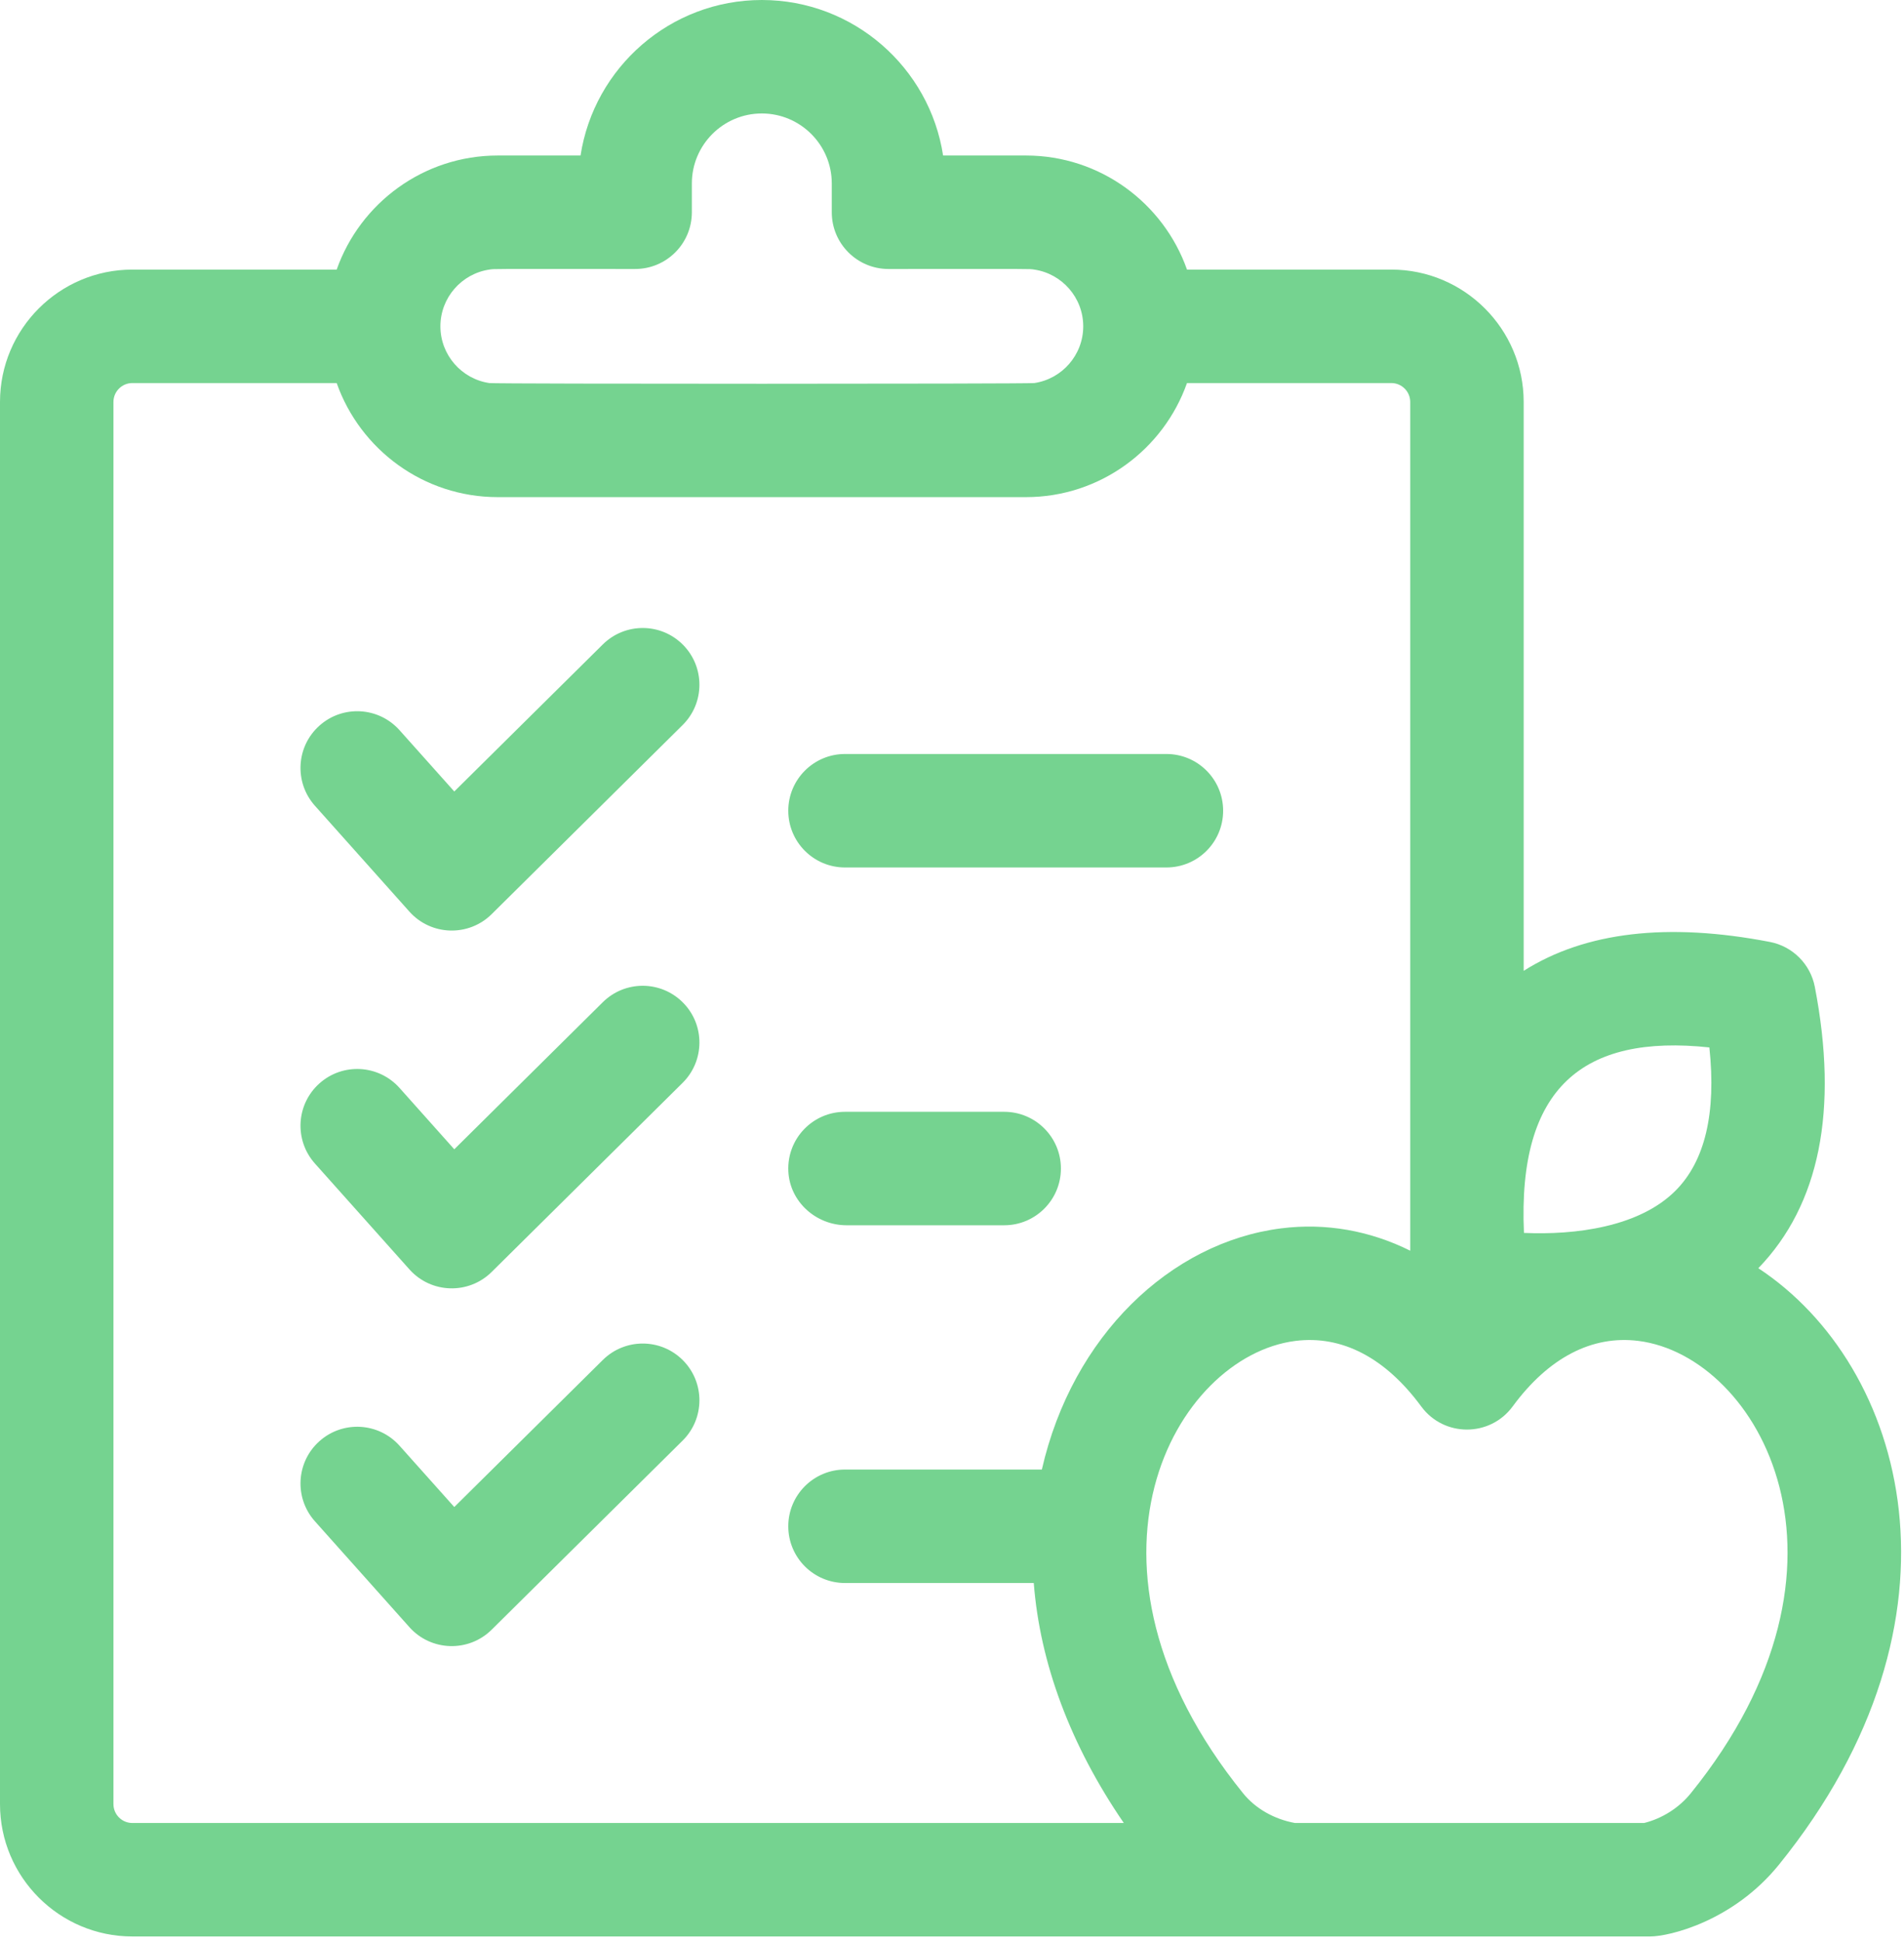 <?xml version="1.0" encoding="UTF-8"?> <svg xmlns="http://www.w3.org/2000/svg" width="207" height="211" viewBox="0 0 207 211" fill="none"><path d="M65.536 70.046L49.389 86.029L43.436 79.366C41.167 76.825 37.269 76.603 34.729 78.872C32.188 81.137 31.97 85.039 34.236 87.579L44.513 99.09C46.86 101.717 50.943 101.848 53.454 99.361L74.215 78.806C76.632 76.414 76.652 72.508 74.256 70.087C71.859 67.666 67.958 67.649 65.536 70.046V70.046Z" fill="#75D390"></path><path d="M91.867 94.288H126.811C130.219 94.288 132.977 91.53 132.977 88.122C132.977 84.718 130.219 81.955 126.811 81.955H91.867C88.463 81.955 85.701 84.718 85.701 88.122C85.701 91.53 88.463 94.288 91.867 94.288Z" fill="#75D390"></path><path d="M65.536 108.932L49.389 124.92L43.436 118.252C41.167 115.711 37.269 115.489 34.729 117.759C32.188 120.028 31.97 123.925 34.236 126.466L44.513 137.976C46.86 140.607 50.943 140.739 53.454 138.252L74.215 117.697C76.632 115.3 76.652 111.395 74.256 108.978C71.859 106.556 67.958 106.536 65.536 108.932V108.932Z" fill="#75D390"></path><path d="M65.536 147.821L49.389 163.804L43.436 157.141C41.167 154.6 37.269 154.378 34.729 156.647C32.188 158.912 31.97 162.814 34.236 165.354L44.513 176.865C46.86 179.492 50.943 179.623 53.454 177.136L74.215 156.582C76.632 154.189 76.652 150.284 74.256 147.862C71.859 145.441 67.958 145.424 65.536 147.821V147.821Z" fill="#75D390"></path><path d="M92.041 133.179H109.174C112.579 133.179 115.34 130.418 115.34 127.012C115.34 123.607 112.579 120.846 109.174 120.846H91.867C88.366 120.846 85.544 123.764 85.707 127.304C85.86 130.623 88.718 133.179 92.041 133.179Z" fill="#75D390"></path><path d="M191.163 137.846C197.823 130.954 199.892 120.672 197.306 107.269C196.829 104.795 194.894 102.86 192.42 102.383C181.297 100.236 172.322 101.295 165.652 105.524V43.691C165.652 35.757 159.193 29.303 151.263 29.303H129.048C126.499 22.088 119.613 16.904 111.539 16.904H102.532C101.068 7.346 92.788 0 82.823 0C72.863 0 64.583 7.346 63.116 16.904H54.113C46.039 16.904 39.149 22.088 36.604 29.303H14.388C6.454 29.303 0 35.757 0 43.691V196.093C0 204.027 6.454 210.481 14.388 210.481H179.401C181.493 210.481 188.433 208.826 193.404 202.679C215.073 175.895 207.243 148.438 191.163 137.846ZM185.84 113.849C186.601 120.985 185.365 126.216 182.148 129.431C178.193 133.383 171.234 134.257 165.682 134.009C164.97 118.184 172.14 112.387 185.84 113.849ZM53.196 29.303C53.874 29.208 52.739 29.237 69.052 29.237C72.46 29.237 75.218 26.479 75.218 23.071V19.938C75.218 15.745 78.63 12.333 82.823 12.333C87.017 12.333 90.429 15.745 90.429 19.938V23.071C90.429 26.479 93.191 29.237 96.595 29.237C112.903 29.237 111.785 29.208 112.451 29.303C115.452 29.747 117.767 32.345 117.767 35.469C117.767 38.594 115.452 41.192 112.451 41.636C111.728 41.734 53.985 41.743 53.196 41.636C50.195 41.192 47.88 38.594 47.88 35.469C47.88 32.345 50.195 29.747 53.196 29.303ZM91.868 172.064H112.39C113.061 180.763 116.369 189.677 122.179 198.148H14.388C13.254 198.148 12.333 197.227 12.333 196.093V43.691C12.333 42.557 13.254 41.636 14.388 41.636H36.604C39.149 48.85 46.039 54.035 54.113 54.035H111.539C119.613 54.035 126.498 48.85 129.047 41.636H151.263C152.393 41.636 153.318 42.557 153.318 43.691V135.943C148.931 133.764 144.146 132.899 139.281 133.515C127.27 135.034 116.586 145.188 113.268 159.731H91.868C88.464 159.731 85.701 162.494 85.701 165.898C85.701 169.306 88.464 172.064 91.868 172.064V172.064ZM183.816 194.923C182.538 196.503 180.711 197.66 178.746 198.148C175.064 198.148 144.657 198.148 140.784 198.148C138.523 197.737 136.485 196.575 135.149 194.922C114.961 169.967 127.757 147.404 140.829 145.75C145.885 145.111 150.617 147.574 154.515 152.874C156.978 156.223 161.989 156.221 164.451 152.874C168.349 147.573 173.08 145.11 178.137 145.75C191.204 147.404 204.01 169.961 183.816 194.923V194.923Z" fill="#75D390"></path></svg> 
